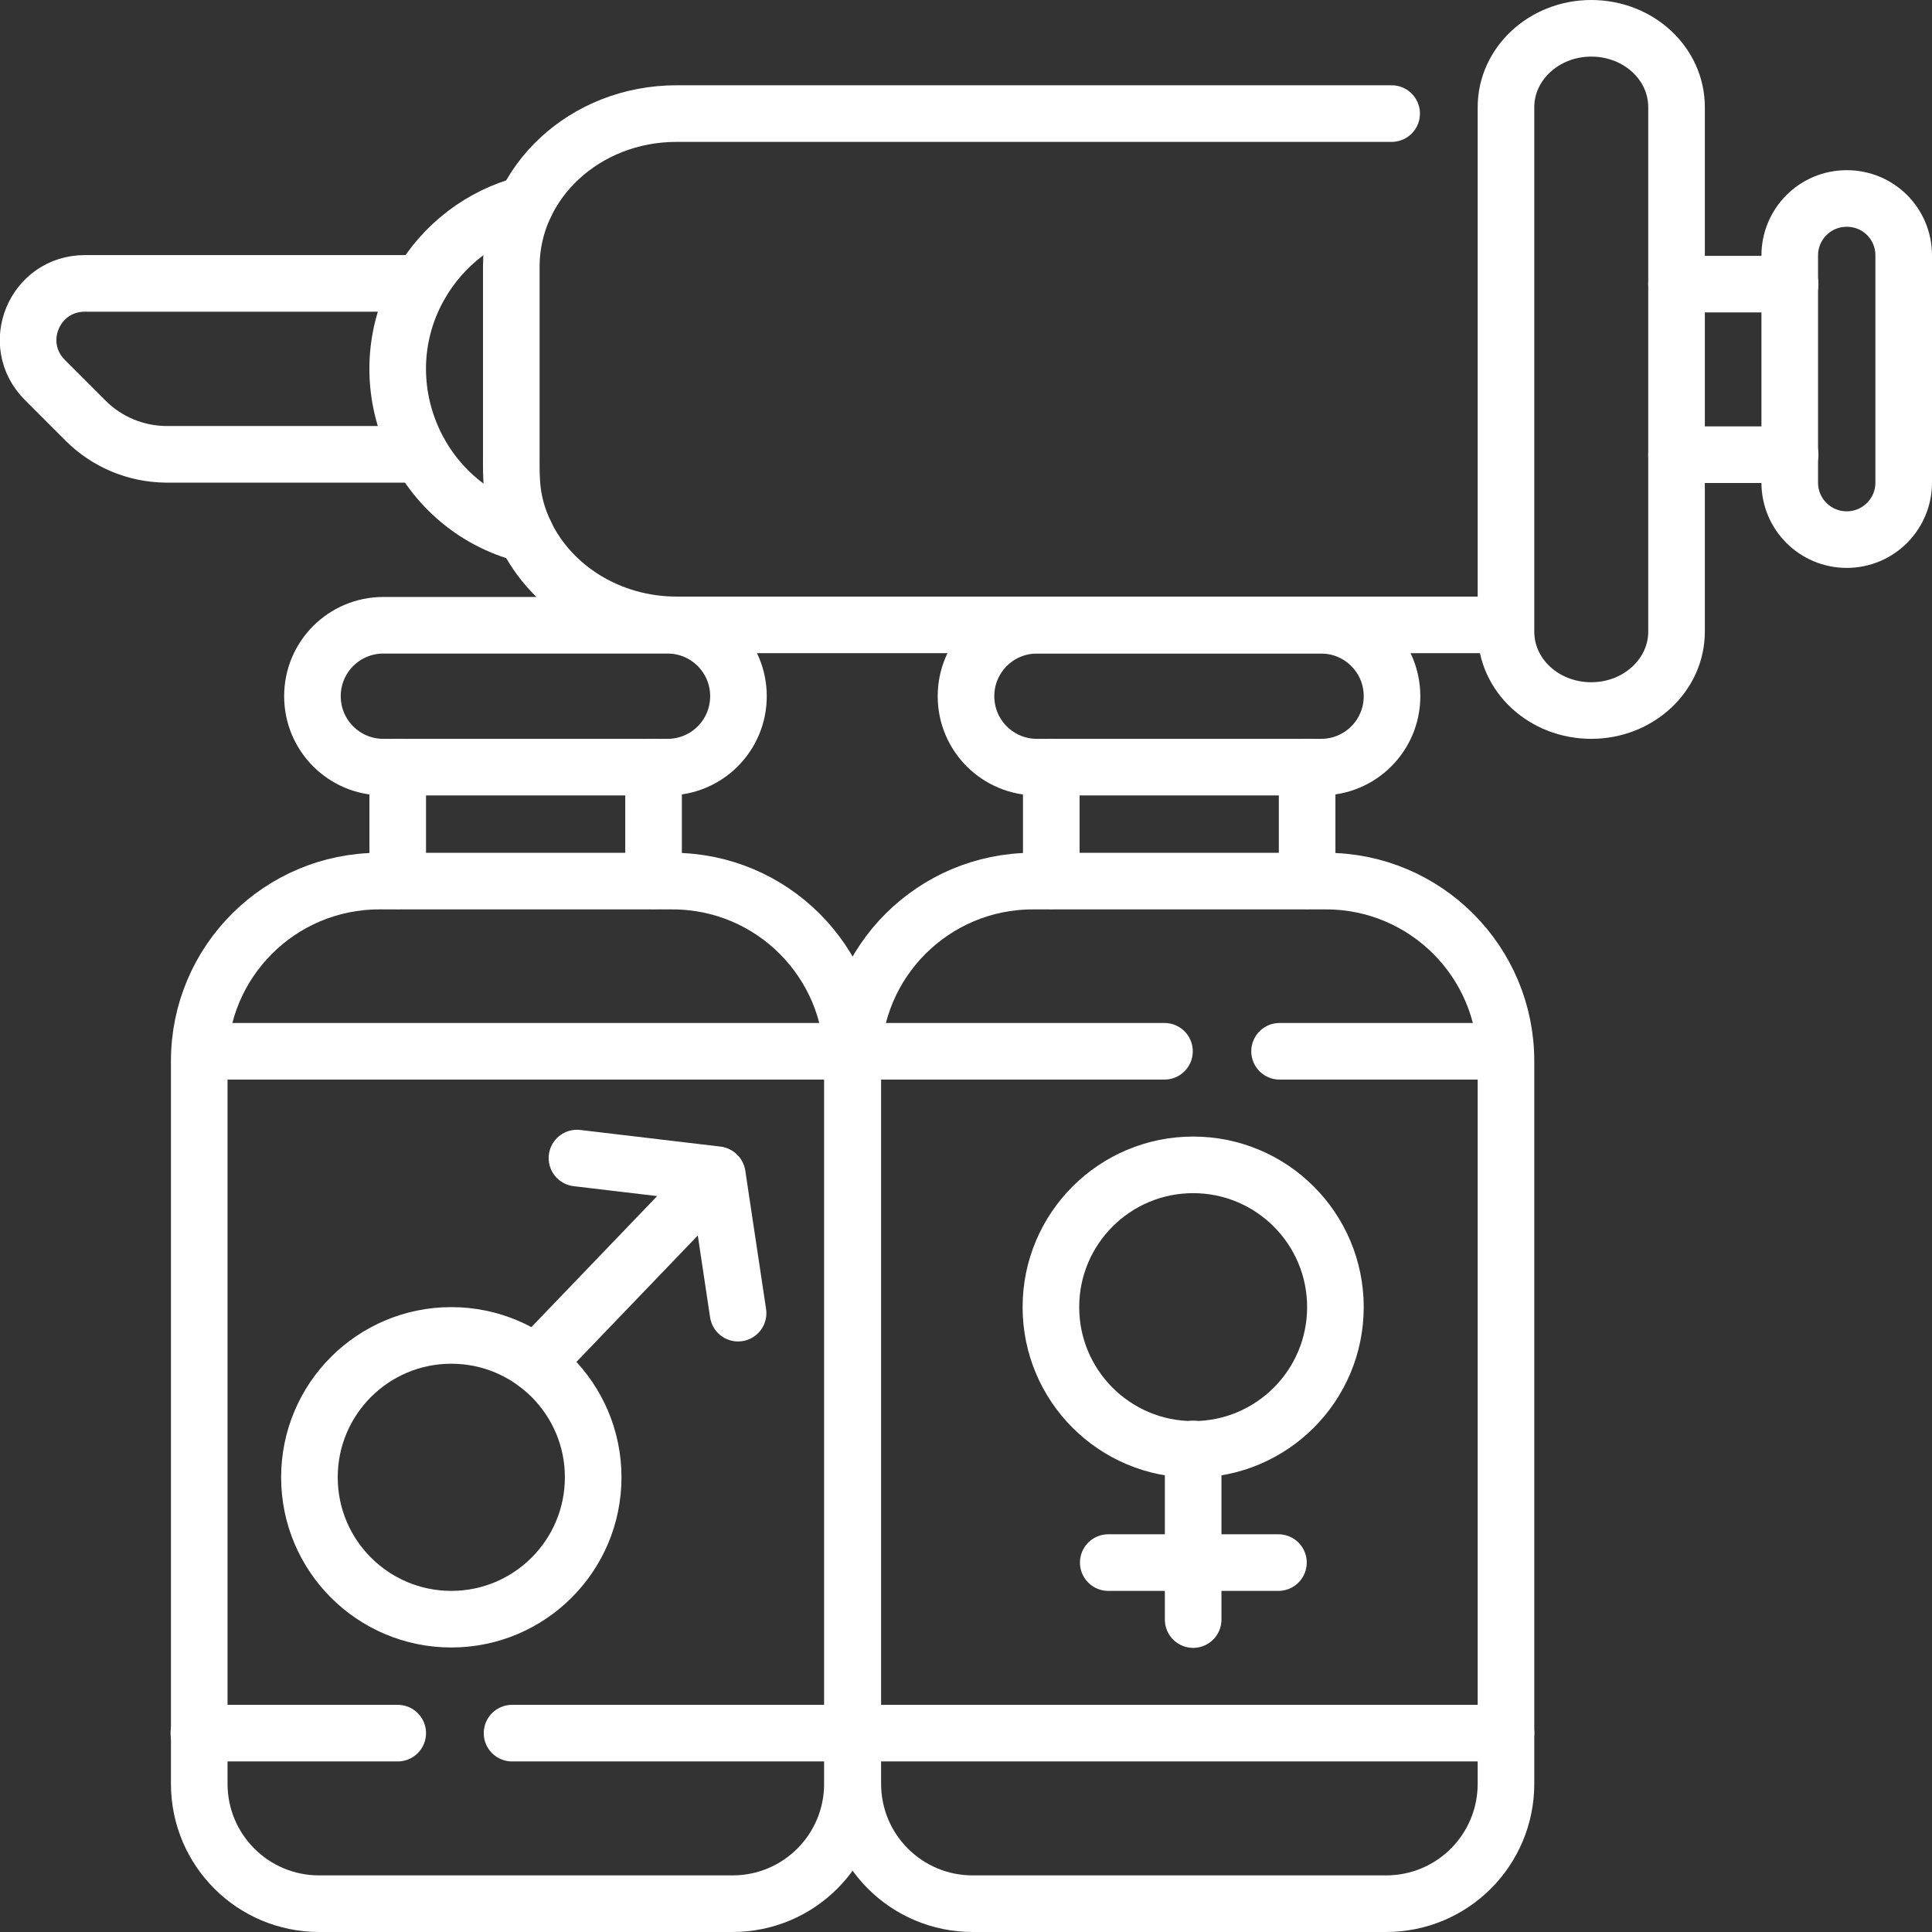 <?xml version="1.0" encoding="UTF-8"?>
<svg id="Capa_1" data-name="Capa 1" xmlns="http://www.w3.org/2000/svg" version="1.1" viewBox="0 0 512 512">
  <rect x="0" y="0" width="512" height="512" fill="#333333" stroke="none"/>
  <defs>
    <style>
      .cls-1 {
        fill: none;
        stroke: #fff;
        stroke-linecap: round;
        stroke-linejoin: round;
        stroke-width: 15px;
      }
    </style>
  </defs>
  <line class="cls-1" x1="105.4" y1="233.4" x2="105.4" y2="203.3"/>
  <line class="cls-1" x1="173.2" y1="233.4" x2="173.2" y2="203.3"/>
  <path class="cls-1" d="M194.1,504.5h-109.5c-17.6,0-31.8-14.2-31.8-31.8v-191.5c0-26.4,21.4-47.7,47.7-47.7h77.7c26.4,0,47.7,21.4,47.7,47.7v191.5c0,17.6-14.2,31.8-31.8,31.8Z"/>
  <line class="cls-1" x1="278.6" y1="233.4" x2="278.6" y2="203.3"/>
  <line class="cls-1" x1="346.4" y1="233.4" x2="346.4" y2="203.3"/>
  <path class="cls-1" d="M367.3,504.5h-109.5c-17.6,0-31.8-14.2-31.8-31.8v-191.5c0-26.4,21.4-47.7,47.7-47.7h77.7c26.4,0,47.7,21.4,47.7,47.7v191.5c0,17.6-14.2,31.8-31.8,31.8Z"/>
  <path class="cls-1" d="M350.1,203.3h-75.3c-10.4,0-18.8-8.4-18.8-18.8s8.4-18.8,18.8-18.8h75.3c10.4,0,18.8,8.4,18.8,18.8s-8.4,18.8-18.8,18.8Z"/>
  <line class="cls-1" x1="308.6" y1="278.6" x2="227" y2="278.6"/>
  <line class="cls-1" x1="398" y1="278.6" x2="339.1" y2="278.6"/>
  <line class="cls-1" x1="225.9" y1="459.3" x2="399.1" y2="459.3"/>
  <circle class="cls-1" cx="119.6" cy="391.5" r="37.6"/>
  <polyline class="cls-1" points="152.9 306.9 190 311.3 142 361.3"/>
  <line class="cls-1" x1="190.1" y1="311.4" x2="195.6" y2="348"/>
  <path class="cls-1" d="M176.9,203.3h-75.3c-10.4,0-18.8-8.4-18.8-18.8s8.4-18.8,18.8-18.8h75.3c10.4,0,18.8,8.4,18.8,18.8s-8.4,18.8-18.8,18.8Z"/>
  <line class="cls-1" x1="224.8" y1="278.6" x2="53.8" y2="278.6"/>
  <line class="cls-1" x1="135.7" y1="459.3" x2="225.9" y2="459.3"/>
  <line class="cls-1" x1="52.7" y1="459.3" x2="105.4" y2="459.3"/>
  <circle class="cls-1" cx="316.2" cy="346.4" r="37.7"/>
  <line class="cls-1" x1="316.2" y1="384" x2="316.2" y2="429.2"/>
  <line class="cls-1" x1="293.7" y1="414.1" x2="338.8" y2="414.1"/>
  <path class="cls-1" d="M111.4,120.4H43.9c-8-.1-15.6-3.3-21.2-8.9l-10.8-10.8c-9.5-9.5-2.8-25.6,10.6-25.6h89"/>
  <path class="cls-1" d="M139.3,54.1h0c-11.9,3.1-21.8,10.8-27.8,21.1-15,25.8-1.1,59,27.8,66.4h0"/>
  <line class="cls-1" x1="474.4" y1="120.5" x2="444.3" y2="120.5"/>
  <line class="cls-1" x1="474.4" y1="75.3" x2="444.3" y2="75.3"/>
  <path class="cls-1" d="M368.8,30.1h-189.5c-24.4,0-43.8,18.3-43.8,40.5v49.8c0,6.5-.3,12.7,3.8,21.2h0c6.8,14.1,22.2,24,40,24h219.7"/>
  <path class="cls-1" d="M489.4,143c-8.3,0-15.1-6.7-15.1-15.1v-60.2c0-8.3,6.7-15.1,15.1-15.1s15.1,6.7,15.1,15.1v60.2c0,8.3-6.7,15.1-15.1,15.1Z"/>
  <path class="cls-1" d="M399.1,167.4V28.4c0-11.5,10.1-20.9,22.6-20.9s22.6,9.3,22.6,20.9v139c0,11.5-10.1,20.9-22.6,20.9h0c-12.5,0-22.6-9.3-22.6-20.9Z"/>
</svg>
